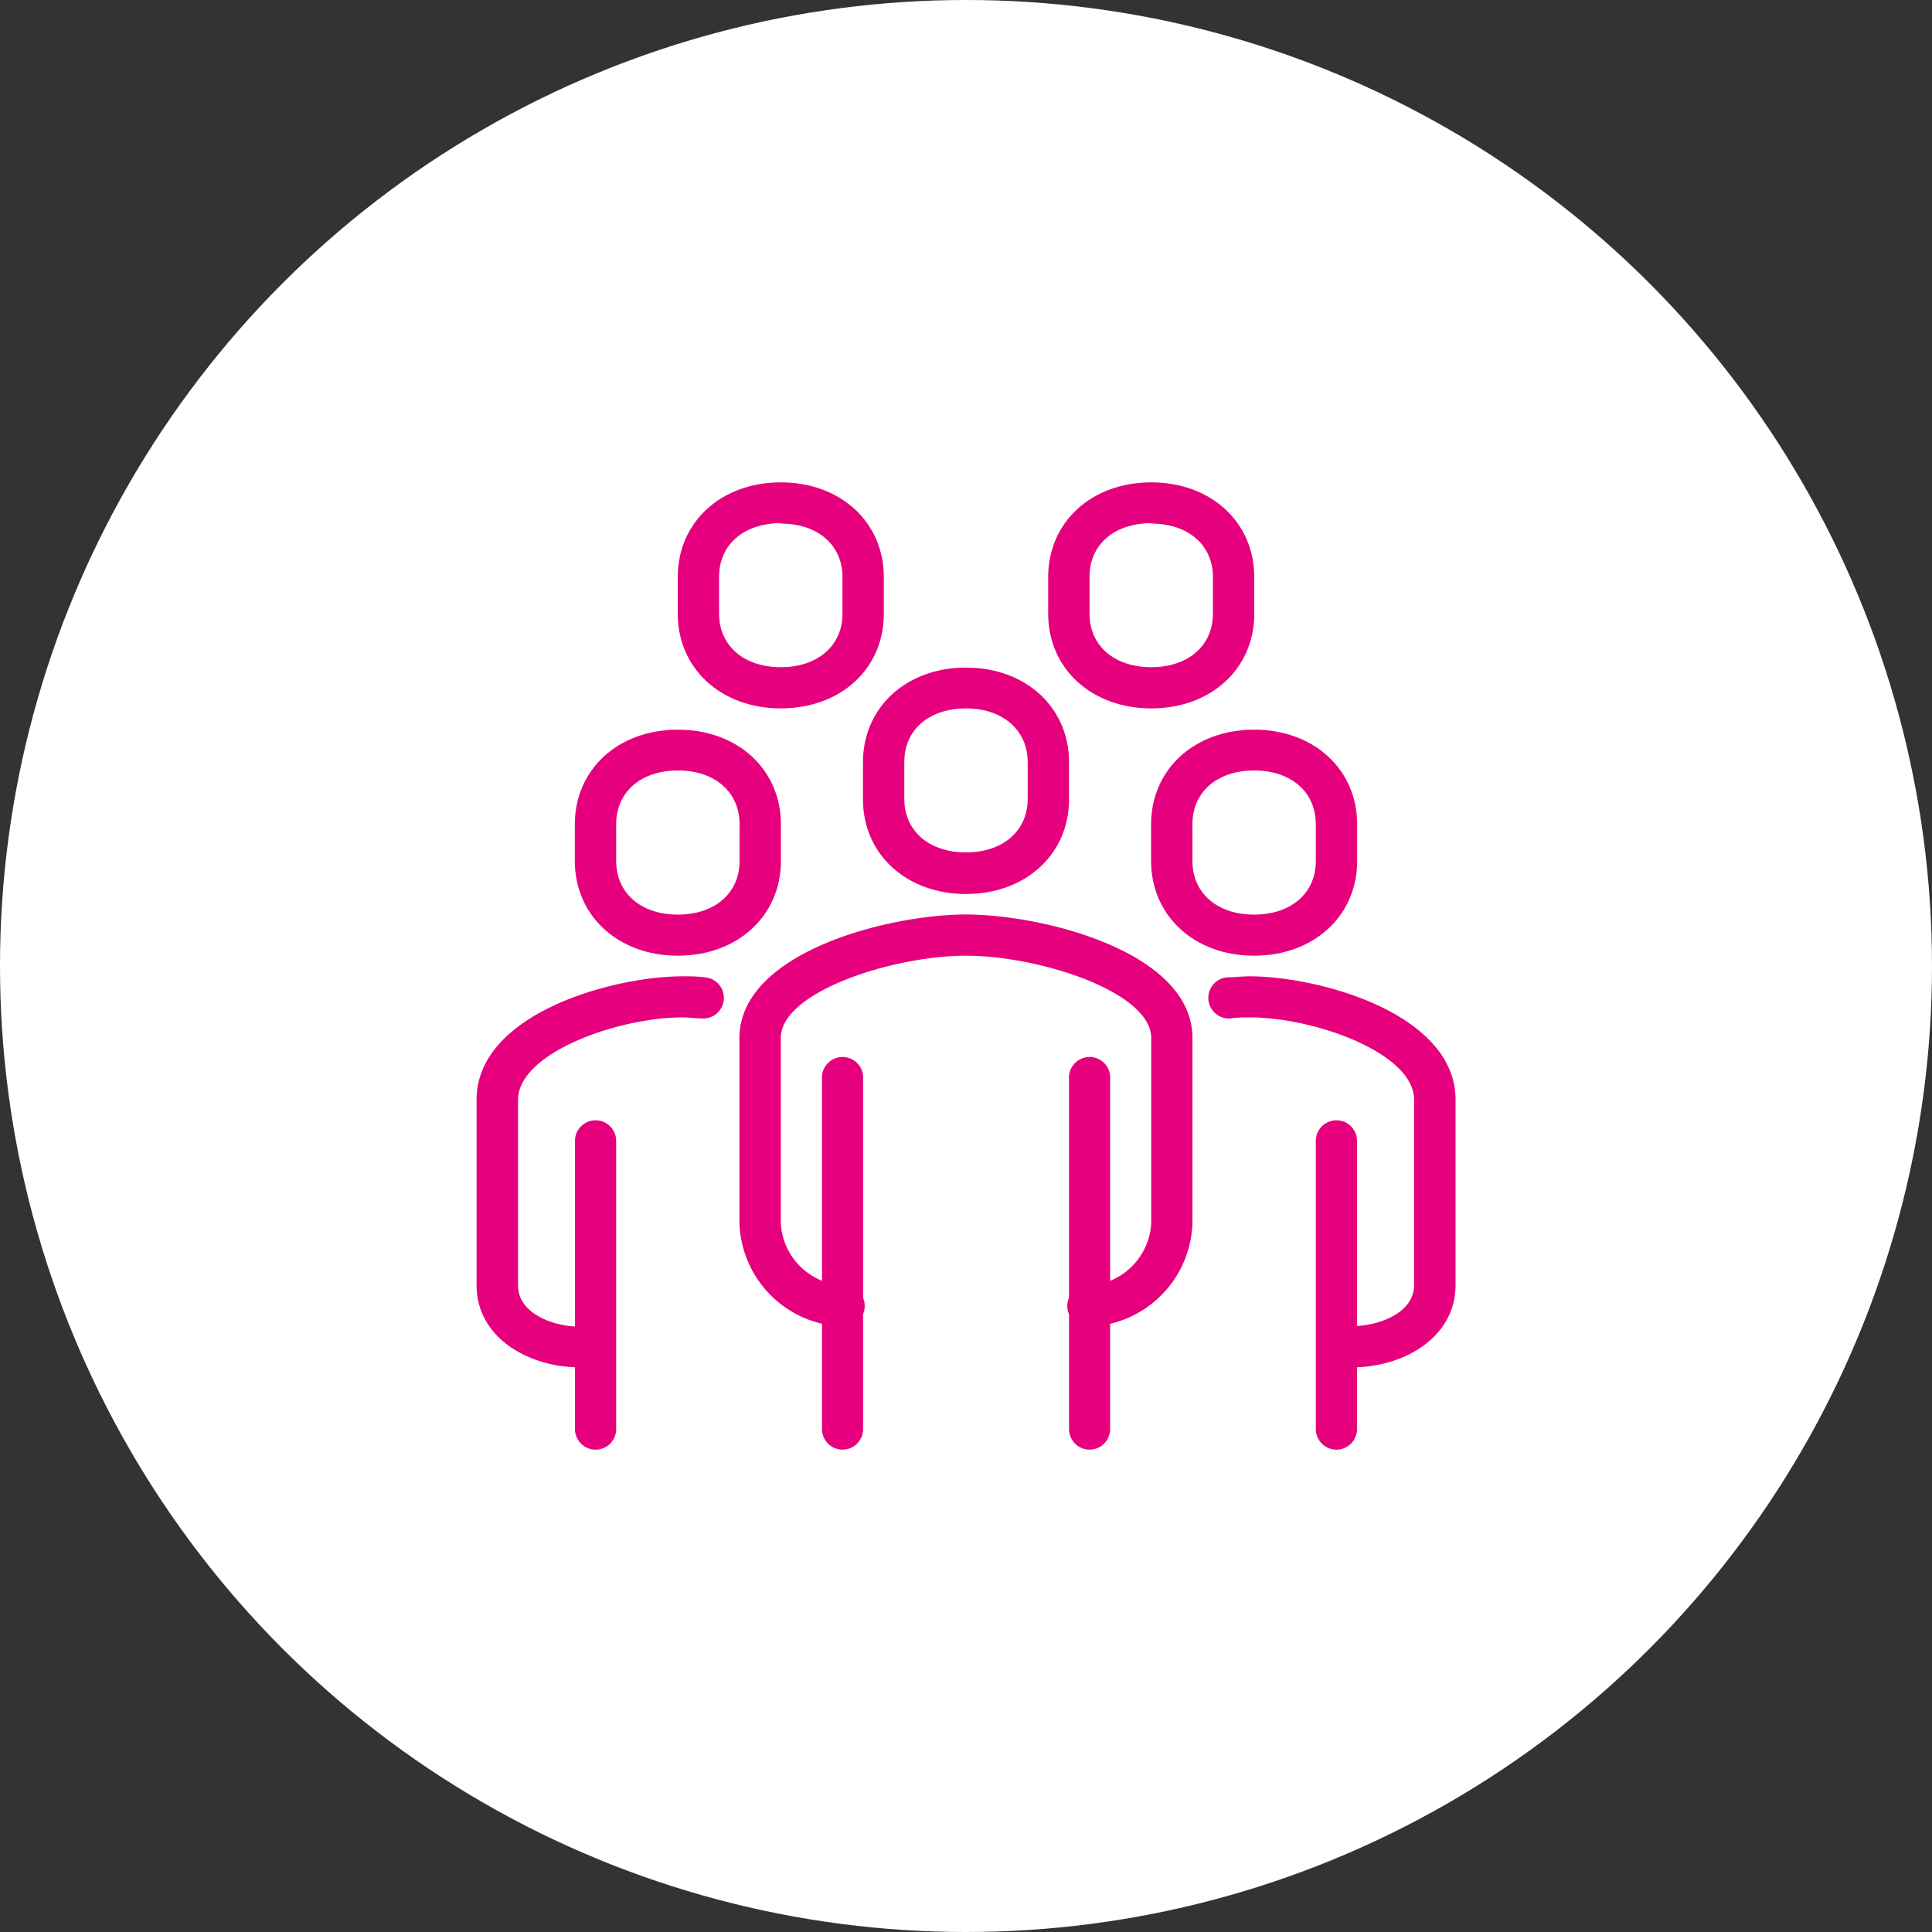 <svg xmlns="http://www.w3.org/2000/svg" viewBox="0 0 150 150"><rect x="0" y="0" width="150" height="150" fill="#333333" stroke="none"/><defs><style>.cls-1{fill:#fff;}.cls-2{fill:#e6007e;}</style></defs><g id="Laag_2" data-name="Laag 2"><g id="Laag_1-2" data-name="Laag 1"><circle class="cls-1" cx="75" cy="75" r="75"/><path class="cls-2" d="M84.59,103a1.6,1.6,0,1,1,0-3.19A5.13,5.13,0,0,0,89.38,95V80.59C89.38,77,80.66,74.2,75,74.2S60.62,77,60.62,80.59V95a5.13,5.13,0,0,0,4.79,4.8,1.6,1.6,0,1,1,0,3.19,8.31,8.31,0,0,1-8-8V80.59C57.42,73.9,69.06,71,75,71s17.58,2.89,17.58,9.58V95A8.31,8.31,0,0,1,84.59,103Z"/><path class="cls-2" d="M105,106.16a1.6,1.6,0,0,1,0-3.2c2,0,4.79-1,4.79-3.19V85.39c0-3.65-7.75-6.4-12.78-6.4-.45,0-.93,0-1.45.08a1.6,1.6,0,1,1-.29-3.19c.61,0,1.2-.08,1.74-.08,5.4,0,16,2.89,16,9.59V99.77C113,103.92,108.88,106.16,105,106.16Z"/><path class="cls-2" d="M75,69.41c-4.63,0-8-3.09-8-7.35V59.18c0-4.26,3.36-7.35,8-7.35s8,3.09,8,7.35v2.88C83,66.32,79.63,69.41,75,69.41ZM75,55c-2.87,0-4.79,1.67-4.79,4.15v2.88c0,2.48,1.92,4.15,4.79,4.15s4.79-1.67,4.79-4.15V59.18C79.79,56.7,77.87,55,75,55Z"/><path class="cls-2" d="M103.76,112.55a1.6,1.6,0,0,1-1.6-1.6V88.58a1.6,1.6,0,0,1,3.2,0V111A1.6,1.6,0,0,1,103.76,112.55Z"/><path class="cls-2" d="M84.59,112.55A1.6,1.6,0,0,1,83,111V83.79a1.6,1.6,0,1,1,3.19,0V111A1.6,1.6,0,0,1,84.59,112.55Z"/><path class="cls-2" d="M65.41,112.55a1.6,1.6,0,0,1-1.59-1.6V83.79a1.6,1.6,0,1,1,3.19,0V111A1.6,1.6,0,0,1,65.41,112.55Z"/><path class="cls-2" d="M97.37,74.2c-4.63,0-8-3.09-8-7.35V64c0-4.26,3.36-7.35,8-7.35s8,3.09,8,7.35v2.87C105.36,71.11,102,74.2,97.37,74.2Zm0-14.38c-2.87,0-4.79,1.67-4.79,4.16v2.87c0,2.49,1.92,4.16,4.79,4.16s4.79-1.67,4.79-4.16V64C102.16,61.49,100.24,59.82,97.37,59.82Z"/><path class="cls-2" d="M45,106.16c-3.87,0-8-2.24-8-6.39V85.39c0-6.7,10.58-9.59,16-9.59.54,0,1.13,0,1.75.08a1.6,1.6,0,0,1-.3,3.19c-.52,0-1-.08-1.45-.08-5,0-12.78,2.75-12.78,6.4V99.77C40.2,102,43,103,45,103a1.6,1.6,0,0,1,0,3.2Z"/><path class="cls-2" d="M46.24,112.55a1.6,1.6,0,0,1-1.6-1.6V88.58a1.6,1.6,0,0,1,3.2,0V111A1.6,1.6,0,0,1,46.24,112.55Z"/><path class="cls-2" d="M52.63,74.2c-4.63,0-8-3.09-8-7.35V64c0-4.26,3.36-7.35,8-7.35s8,3.09,8,7.35v2.87C60.62,71.11,57.26,74.2,52.63,74.2Zm0-14.38c-2.87,0-4.79,1.67-4.79,4.16v2.87c0,2.49,1.92,4.16,4.79,4.16s4.79-1.67,4.79-4.16V64C57.42,61.49,55.5,59.82,52.63,59.82Z"/><path class="cls-2" d="M60.62,55c-4.63,0-8-3.09-8-7.35V44.8c0-4.26,3.36-7.35,8-7.35s8,3.09,8,7.35v2.88C68.61,51.94,65.25,55,60.62,55Zm0-14.38c-2.87,0-4.79,1.67-4.79,4.15v2.88c0,2.48,1.92,4.15,4.79,4.15s4.79-1.67,4.79-4.15V44.8C65.41,42.32,63.49,40.65,60.62,40.65Z"/><path class="cls-2" d="M89.38,55c-4.63,0-8-3.09-8-7.35V44.8c0-4.26,3.36-7.35,8-7.35s8,3.09,8,7.35v2.88C97.37,51.94,94,55,89.38,55Zm0-14.38c-2.87,0-4.79,1.67-4.79,4.15v2.88c0,2.48,1.92,4.15,4.79,4.15s4.79-1.67,4.79-4.15V44.8C94.17,42.32,92.25,40.65,89.38,40.65Z"/></g></g></svg>